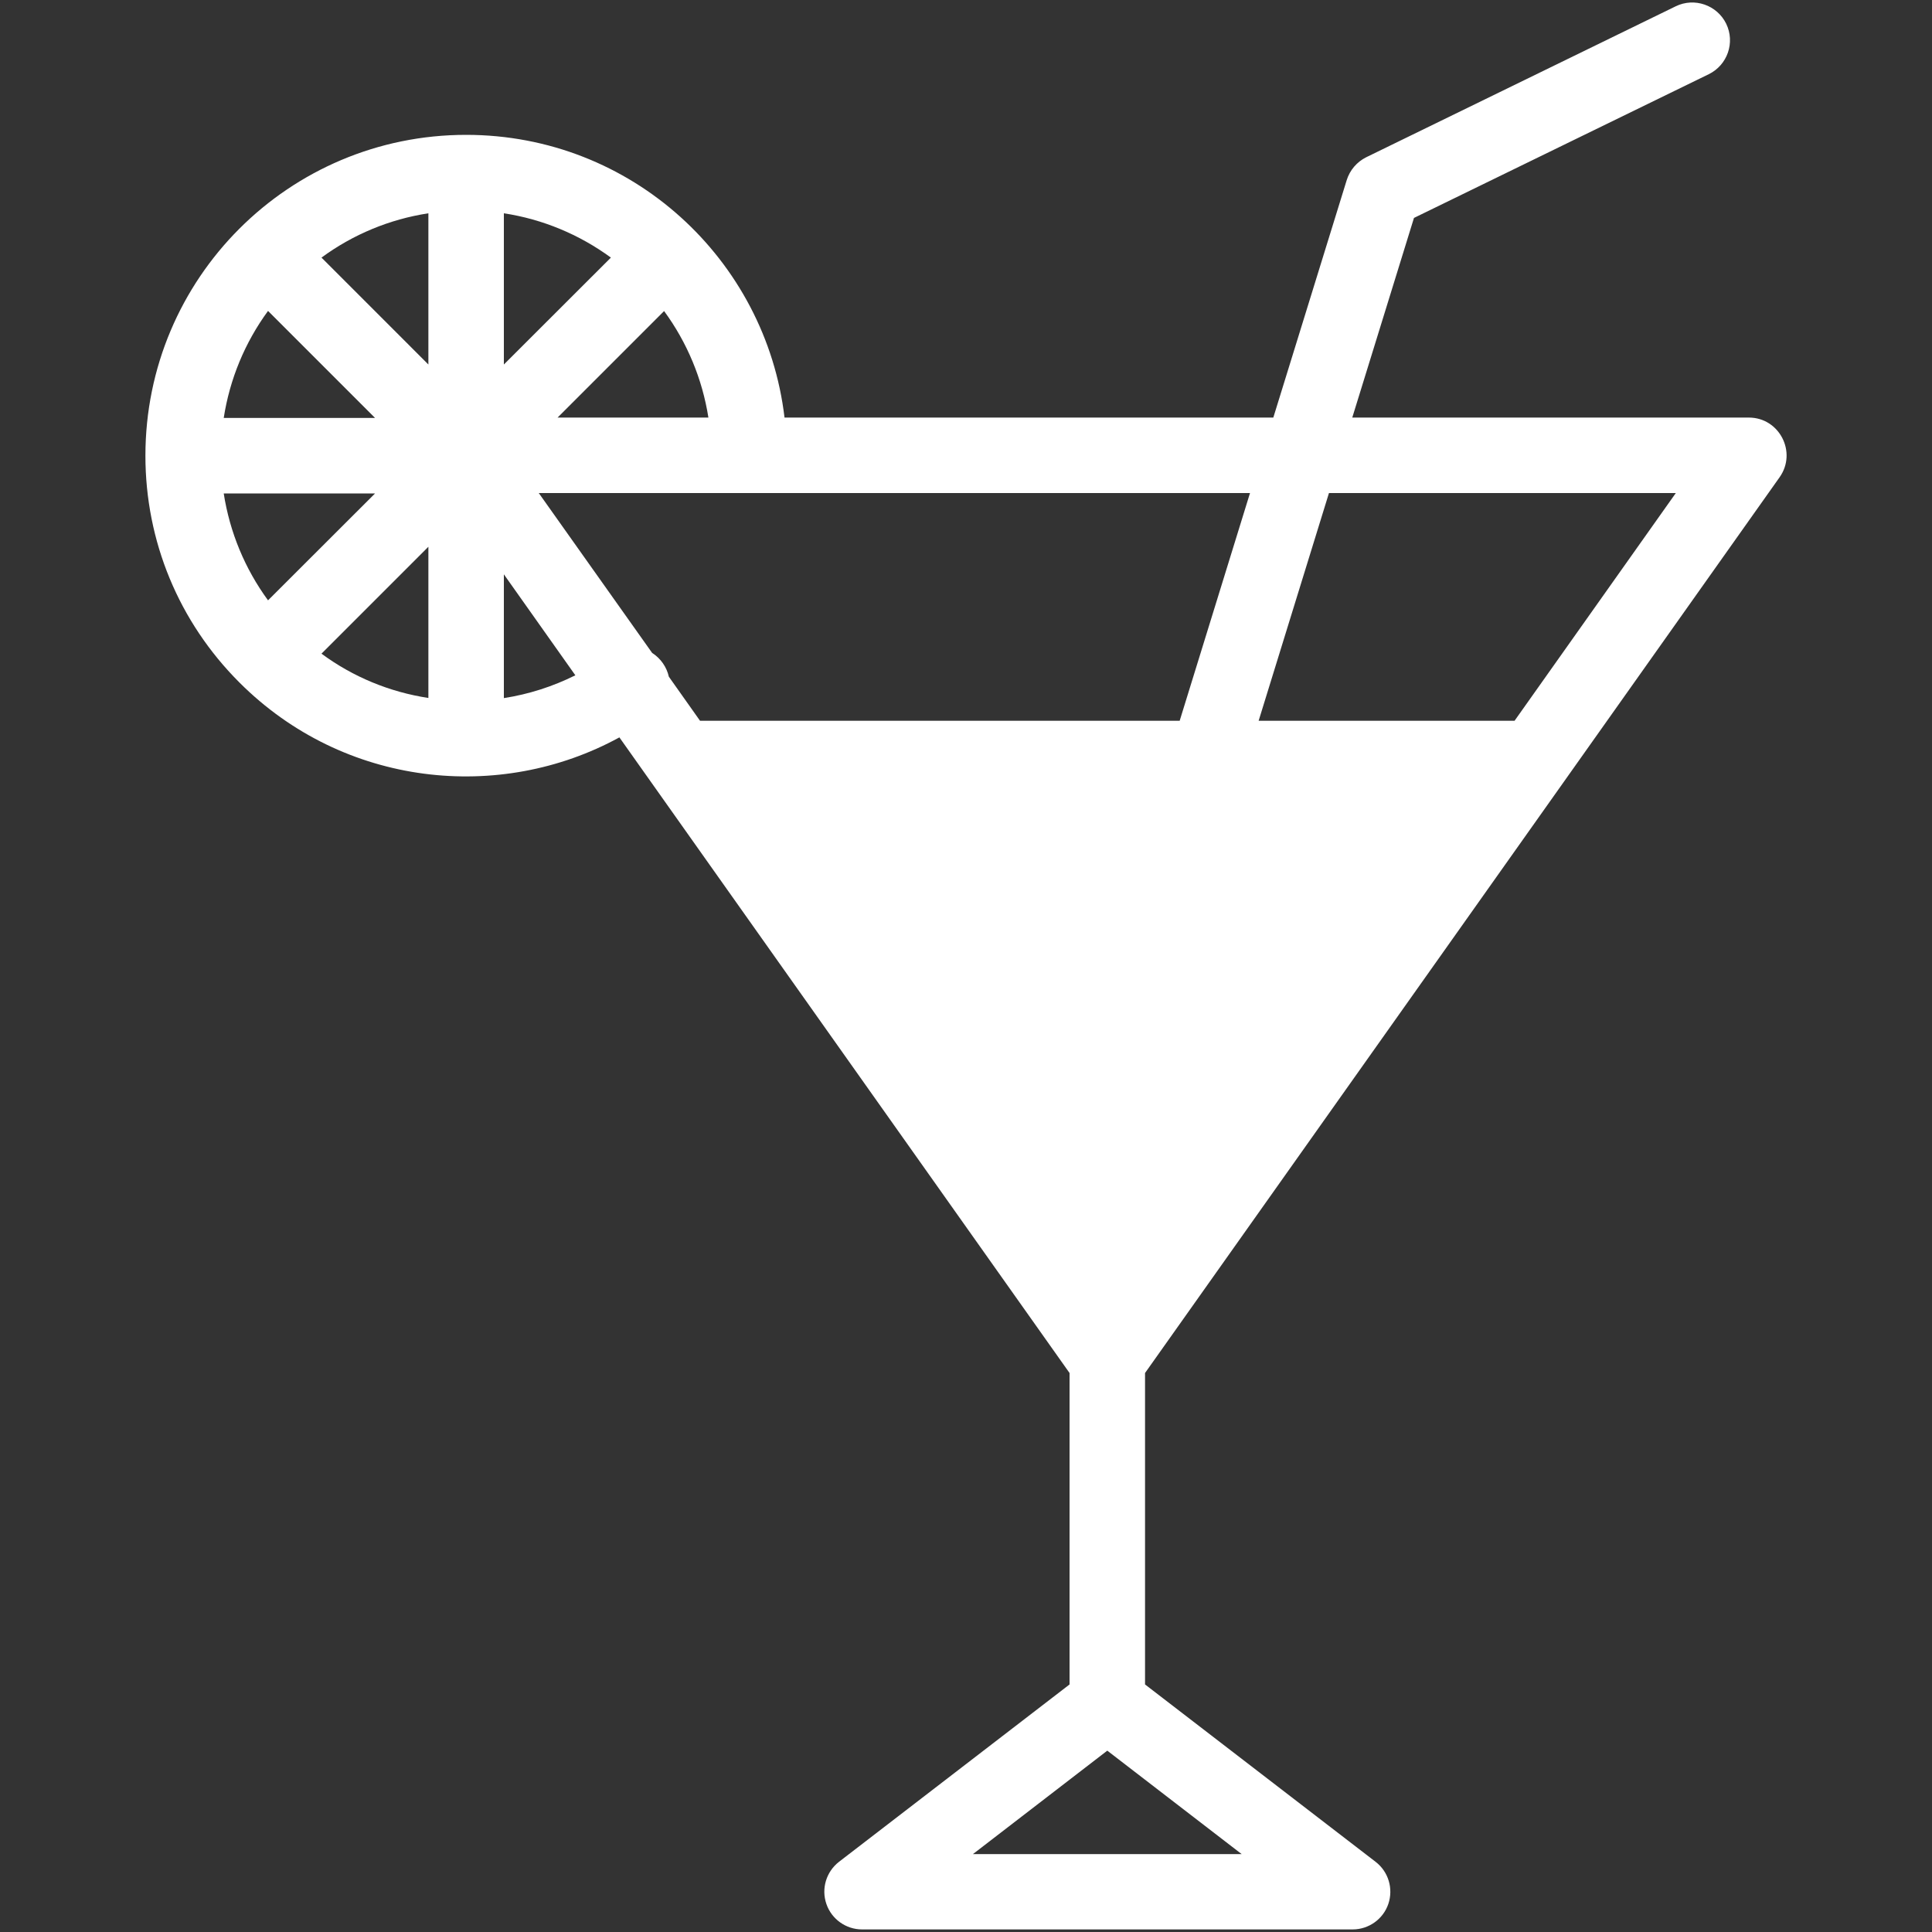 <svg width="15" height="15" viewBox="0 0 15 15" fill="none" xmlns="http://www.w3.org/2000/svg">
<rect x="0" y="0" width="15" height="15" fill="#333333" stroke="none"/>
<path d="M13.817 3.705C13.954 3.511 13.815 3.242 13.578 3.242H10.499L10.978 1.692L13.267 0.576C13.412 0.505 13.473 0.33 13.402 0.184C13.331 0.039 13.155 -0.022 13.01 0.049L10.607 1.221C10.535 1.257 10.48 1.321 10.456 1.398L9.886 3.242H6.091C5.946 2.015 4.905 1.047 3.619 1.047C2.243 1.047 1.129 2.161 1.129 3.538C1.129 4.202 1.388 4.828 1.858 5.298C1.858 5.298 1.858 5.298 1.858 5.298C1.858 5.298 1.859 5.299 1.859 5.299C2.67 6.11 3.881 6.233 4.809 5.725L8.304 10.66V13.078L6.514 14.455C6.415 14.532 6.375 14.663 6.416 14.782C6.456 14.9 6.568 14.98 6.693 14.98H10.502C10.627 14.98 10.739 14.9 10.779 14.782C10.819 14.663 10.78 14.532 10.68 14.455L8.89 13.078V10.66L13.817 3.705ZM2.081 2.414L2.912 3.245H1.737C1.784 2.943 1.901 2.66 2.081 2.414ZM1.737 3.831H2.912L2.081 4.661C1.901 4.415 1.784 4.132 1.737 3.831ZM3.326 5.419C3.025 5.373 2.741 5.256 2.496 5.075L3.326 4.245V5.419ZM3.326 2.83L2.496 2C2.741 1.82 3.025 1.702 3.326 1.656V2.83ZM10.318 3.828H13.011L11.759 5.596H9.772L10.318 3.828ZM5.5 3.242H4.329L5.156 2.415C5.335 2.659 5.453 2.943 5.5 3.242ZM3.912 1.656C4.213 1.702 4.497 1.82 4.743 2L3.912 2.83V1.656ZM3.912 5.42V4.459L4.467 5.243C4.292 5.33 4.106 5.39 3.912 5.42ZM9.64 14.395H7.554L8.597 13.592L9.64 14.395ZM5.435 5.596L5.193 5.254C5.176 5.179 5.13 5.112 5.063 5.069L4.183 3.828H9.705L9.159 5.596H5.435V5.596Z" fill="white"/>
</svg>
